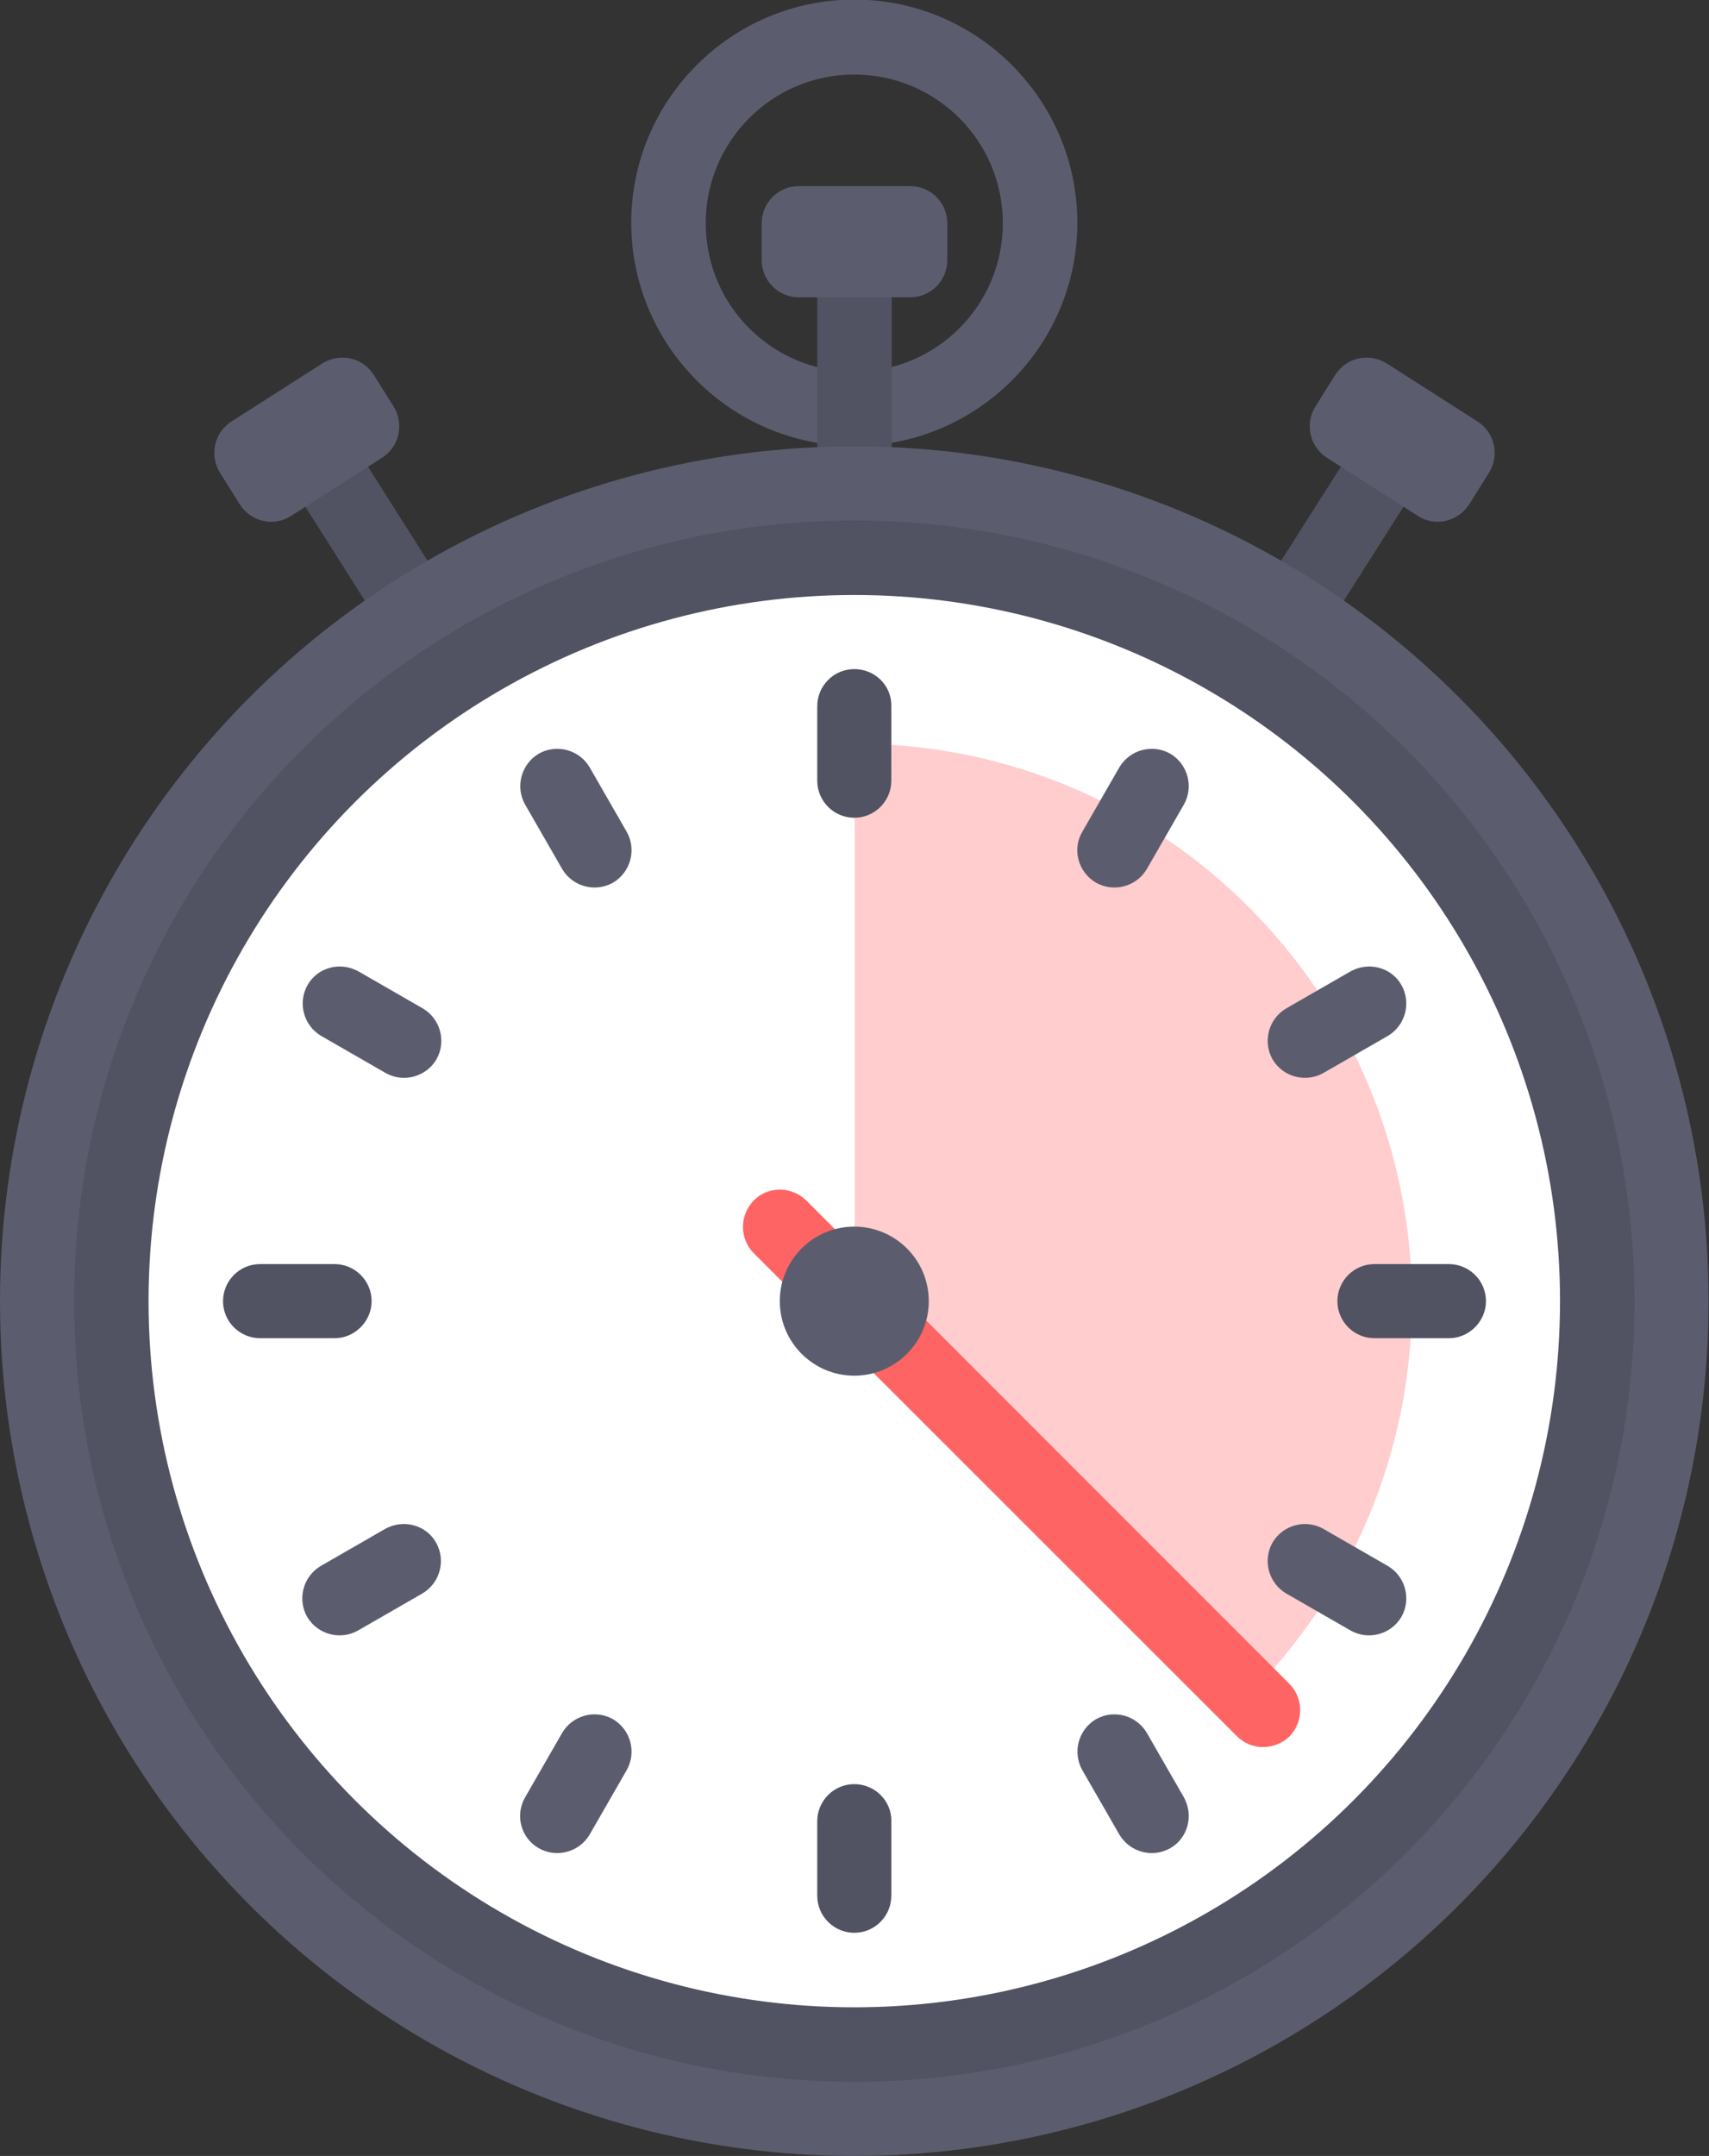 <?xml version="1.0" encoding="utf-8"?>
<!-- Generator: Adobe Illustrator 21.0.0, SVG Export Plug-In . SVG Version: 6.00 Build 0)  -->
<svg version="1.1" id="Layer_1" xmlns="http://www.w3.org/2000/svg" xmlns:xlink="http://www.w3.org/1999/xlink" x="0px" y="0px"
	 viewBox="0 0 406.1 512" style="enable-background:new 0 0 406.1 512;" xml:space="preserve">
<rect x="0" y="0" width="406.1" height="512" fill="#333333" stroke="none"/>
<style type="text/css">
	.st0{fill:#515262;}
	.st1{fill:#5B5D6E;}
	.st2{fill:#FFFFFF;}
	.st3{fill:#FFCDCD;}
	.st4{fill:#FF6464;}
</style>
<polygon class="st0" points="314.4,150.4 299.5,140.9 325.7,99.7 340.6,109.2 "/>
<path class="st1" d="M349.1,119.8l4.7-7.5c2.6-4.1,1.4-9.6-2.7-12.2l-21.6-13.8c-4.1-2.6-9.6-1.4-12.2,2.7l-4.7,7.5
	c-2.6,4.1-1.4,9.6,2.7,12.2l21.6,13.8C341,125.2,346.4,123.9,349.1,119.8z"/>
<polygon class="st0" points="91.6,150.4 65.5,109.2 80.4,99.7 106.5,140.9 "/>
<path class="st1" d="M203,105.9c-29.2,0-53-23.8-53-53s23.8-53,53-53s53,23.8,53,53S232.2,105.9,203,105.9z M203,17.7
	c-19.5,0-35.3,15.8-35.3,35.3s15.8,35.3,35.3,35.3s35.3-15.8,35.3-35.3S222.5,17.7,203,17.7z"/>
<rect x="194.2" y="61.8" class="st0" width="17.7" height="53"/>
<g>
	<circle class="st1" cx="203" cy="309" r="203"/>
	<path class="st1" d="M216.3,70.6h-26.5c-4.9,0-8.8-4-8.8-8.8V53c0-4.9,4-8.8,8.8-8.8h26.5c4.9,0,8.8,4,8.8,8.8v8.8
		C225.1,66.7,221.1,70.6,216.3,70.6z"/>
</g>
<circle class="st0" cx="203" cy="309" r="185.4"/>
<circle class="st2" cx="203" cy="309" r="167.7"/>
<path class="st3" d="M296.7,402.6c24-24,38.8-57.1,38.8-93.6c0-73.1-59.3-132.4-132.4-132.4V309L296.7,402.6z"/>
<path class="st1" d="M57,119.8l-4.7-7.5c-2.6-4.1-1.4-9.6,2.7-12.2l21.6-13.8c4.1-2.6,9.6-1.4,12.2,2.7l4.7,7.5
	c2.6,4.1,1.4,9.6-2.7,12.2l-21.6,13.8C65.1,125.2,59.6,123.9,57,119.8z"/>
<g>
	<path class="st0" d="M203,158.9L203,158.9c-4.9,0-8.8,4-8.8,8.8v17.7c0,4.9,4,8.8,8.8,8.8l0,0c4.9,0,8.8-4,8.8-8.8v-17.7
		C211.9,162.8,207.9,158.9,203,158.9z"/>
	<path class="st0" d="M203,423.7L203,423.7c-4.9,0-8.8,4-8.8,8.8v17.7c0,4.9,4,8.8,8.8,8.8l0,0c4.9,0,8.8-4,8.8-8.8v-17.7
		C211.9,427.7,207.9,423.7,203,423.7z"/>
	<path class="st0" d="M353.1,309L353.1,309c0-4.9-4-8.8-8.8-8.8h-17.7c-4.9,0-8.8,4-8.8,8.8l0,0c0,4.9,4,8.8,8.8,8.8h17.7
		C349.1,317.8,353.1,313.8,353.1,309z"/>
	<path class="st0" d="M88.3,309L88.3,309c0-4.9-4-8.8-8.8-8.8H61.8c-4.9,0-8.8,4-8.8,8.8l0,0c0,4.9,4,8.8,8.8,8.8h17.7
		C84.3,317.8,88.3,313.8,88.3,309z"/>
</g>
<g>
	<path class="st1" d="M128,438.9L128,438.9c4.2,2.4,9.6,1,12.1-3.2l8.8-15.3c2.4-4.2,1-9.6-3.2-12.1l0,0c-4.2-2.4-9.6-1-12.1,3.2
		l-8.8,15.3C122.3,431.1,123.8,436.5,128,438.9z"/>
	<path class="st1" d="M260.4,209.6L260.4,209.6c4.2,2.4,9.6,1,12.1-3.2l8.8-15.3c2.4-4.2,1-9.6-3.2-12.1l0,0
		c-4.2-2.4-9.6-1-12.1,3.2l-8.8,15.3C254.7,201.7,256.2,207.1,260.4,209.6z"/>
	<path class="st1" d="M73.1,233.9L73.1,233.9c-2.4,4.2-1,9.6,3.2,12.1l15.3,8.8c4.2,2.4,9.6,1,12.1-3.2l0,0c2.4-4.2,1-9.6-3.2-12.1
		l-15.3-8.8C80.9,228.3,75.5,229.7,73.1,233.9z"/>
	<path class="st1" d="M302.4,366.3L302.4,366.3c-2.4,4.2-1,9.6,3.2,12.1l15.3,8.8c4.2,2.4,9.6,1,12.1-3.2l0,0
		c2.4-4.2,1-9.6-3.2-12.1l-15.3-8.8C310.3,360.7,304.9,362.1,302.4,366.3z"/>
	<path class="st1" d="M278.1,438.9L278.1,438.9c-4.2,2.4-9.6,1-12.1-3.2l-8.8-15.3c-2.4-4.2-1-9.6,3.2-12.1l0,0
		c4.2-2.4,9.6-1,12.1,3.2l8.8,15.3C283.7,431.1,282.3,436.5,278.1,438.9z"/>
	<path class="st1" d="M145.7,209.6L145.7,209.6c-4.2,2.4-9.6,1-12.1-3.2l-8.8-15.3c-2.4-4.2-1-9.6,3.2-12.1l0,0
		c4.2-2.4,9.6-1,12.1,3.2l8.8,15.3C151.3,201.7,149.9,207.1,145.7,209.6z"/>
	<path class="st1" d="M333,233.9L333,233.9c2.4,4.2,1,9.6-3.2,12.1l-15.3,8.8c-4.2,2.4-9.6,1-12.1-3.2l0,0c-2.4-4.2-1-9.6,3.2-12.1
		l15.3-8.8C325.2,228.3,330.6,229.7,333,233.9z"/>
	<path class="st1" d="M103.6,366.3L103.6,366.3c2.4,4.2,1,9.6-3.2,12.1l-15.3,8.8c-4.2,2.4-9.6,1-12.1-3.2l0,0
		c-2.4-4.2-1-9.6,3.2-12.1l15.3-8.8C95.8,360.7,101.2,362.1,103.6,366.3z"/>
</g>
<path class="st4" d="M300.1,414.9c-2.3,0-4.5-0.9-6.2-2.6L179.1,297.6c-3.4-3.4-3.4-9,0-12.5s9-3.4,12.5,0l114.8,114.8
	c3.4,3.4,3.4,9,0,12.5C304.7,414,302.4,414.9,300.1,414.9z"/>
<circle class="st1" cx="203" cy="309" r="17.7"/>
</svg>
